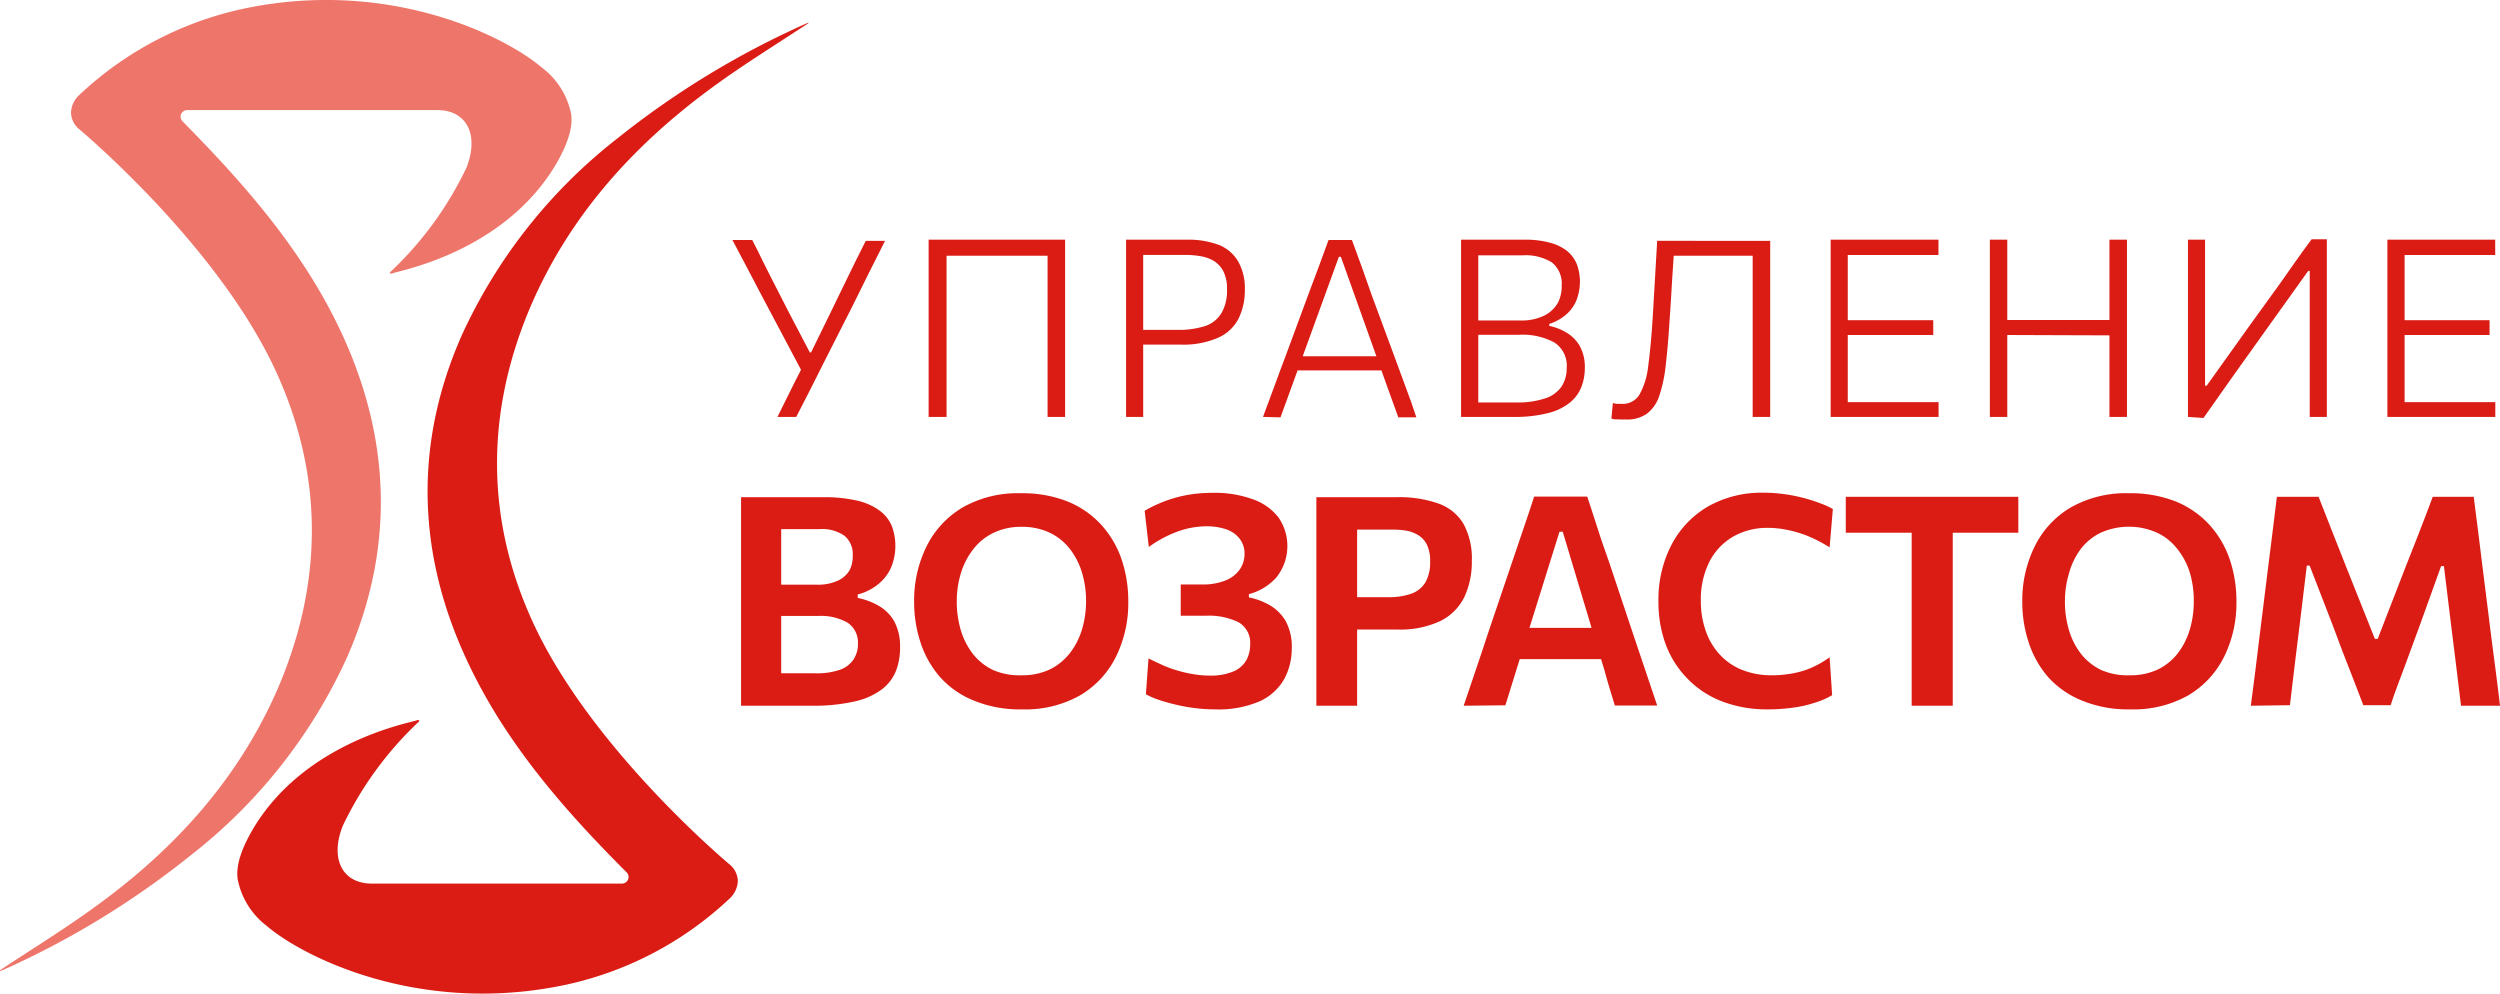 <?xml version="1.0" encoding="UTF-8"?> <svg xmlns="http://www.w3.org/2000/svg" id="Слой_1" data-name="Слой 1" viewBox="0 0 239.79 95.31"> <defs> <style>.cls-1{fill:#da1c15;}.cls-2{fill:#ee756a;}</style> </defs> <title>Logo_АУВ_color [преобразованный]</title> <path class="cls-1" d="M78.28,88a2.13,2.13,0,0,1,.7,1.48,2.41,2.41,0,0,1-.7,1.63h0a33.07,33.07,0,0,1-17.11,8.61c-13.37,2.38-24-3-27.4-5.92A7.39,7.39,0,0,1,31,89.3c-.1-.86,0-2.2,1.38-4.61,5-8.63,15.37-10.38,15.8-10.59.12-.06.38,0,.17.16a33.38,33.38,0,0,0-7.28,10c-1.23,3.16,0,5.5,2.8,5.5h24a.63.63,0,0,0,.45-1.07C62.63,83,57.35,77,53.71,69.82c-5.39-10.61-6.07-21.56-1.25-32.56a50.63,50.63,0,0,1,15-19A82.94,82.94,0,0,1,85.69,7.2c.07,0,.1,0,.1,0s0,0,0,0c-3.25,2.16-6.6,4.2-9.73,6.54C68.84,19.12,63,25.62,59.32,33.9c-4.59,10.42-4.64,21,.2,31.22C65.24,77.17,78.28,88,78.28,88Z" transform="translate(-8.21 -5.01)"></path> <path class="cls-2" d="M15.72,17.33a2.16,2.16,0,0,1-.7-1.49,2.41,2.41,0,0,1,.7-1.63h0A33.07,33.07,0,0,1,32.83,5.6c13.38-2.38,24,3,27.4,5.93A7.33,7.33,0,0,1,63,16c.1.85,0,2.19-1.37,4.61C56.6,29.28,46.28,31,45.85,31.23c-.12.06-.38,0-.17-.16a33.38,33.38,0,0,0,7.28-10c1.23-3.15,0-5.5-2.8-5.5h-24a.63.63,0,0,0-.45,1.07c5.62,5.69,10.91,11.67,14.55,18.85,5.38,10.62,6.06,21.56,1.24,32.56a50.63,50.63,0,0,1-15,19A82.71,82.71,0,0,1,8.31,98.13c-.07,0-.1,0-.1,0a.09.09,0,0,1,0-.06c3.26-2.16,6.6-4.2,9.73-6.53C25.16,86.21,31,79.71,34.69,71.43c4.59-10.42,4.63-21-.21-31.22C28.76,28.16,15.72,17.33,15.72,17.33Z" transform="translate(-8.21 -5.01)"></path> <path class="cls-1" d="M82.78,45c.35-.71.72-1.44,1.08-2.18s.76-1.52,1.18-2.34l-4-7.55-1.23-2.35-1.35-2.55h1.9c.39.76.74,1.43,1,2l.84,1.67.79,1.54L83.89,35l2,3.82H86l1.83-3.74c.31-.62.59-1.2.84-1.73s.51-1.06.77-1.58l.81-1.66,1-2H93.1l-1.61,3.2L90,34.32,87.27,39.7c-.4.81-.84,1.68-1.32,2.63S85,44.18,84.58,45Z" transform="translate(-8.21 -5.01)"></path> <path class="cls-1" d="M97.28,45v-17h13.09V45h-1.68V28.3l.68,1.24H98.28L99,28.3V45Z" transform="translate(-8.21 -5.01)"></path> <path class="cls-1" d="M116.22,45v-17H122a8.32,8.32,0,0,1,3.14.51A3.75,3.75,0,0,1,127,30.14a5.21,5.21,0,0,1,.61,2.66,6.15,6.15,0,0,1-.57,2.7,4,4,0,0,1-1.92,1.87,8.28,8.28,0,0,1-3.72.69h-3.74V36.65h3.47a8.25,8.25,0,0,0,2.71-.38A2.88,2.88,0,0,0,125.39,35a4.29,4.29,0,0,0,.51-2.22,3.69,3.69,0,0,0-.38-1.81,2.59,2.59,0,0,0-1-1,3.87,3.87,0,0,0-1.3-.41,8.92,8.92,0,0,0-1.34-.1h-4.84l.82-1.2V45Z" transform="translate(-8.21 -5.01)"></path> <path class="cls-1" d="M129.35,45l1.07-2.88c.37-1,.73-2,1.07-2.88l2.15-5.82,1.06-2.83c.31-.85.63-1.7.94-2.56h2.24l.94,2.57,1,2.83L142,39.32c.34.93.69,1.9,1.06,2.88s.71,1.94,1,2.84h-1.73c-.37-1-.74-2.06-1.13-3.13s-.75-2.1-1.09-3.06l-3.29-9.21h-.19l-3.32,9.13-1.13,3.11c-.39,1.08-.77,2.14-1.15,3.16Zm2.89-4.46.12-1.36h8.88l.09,1.36Z" transform="translate(-8.21 -5.01)"></path> <path class="cls-1" d="M153.46,45h-5.11v-17h6.08a8.91,8.91,0,0,1,2.41.28,4.5,4.5,0,0,1,1.66.79,3.18,3.18,0,0,1,.95,1.27,4.9,4.9,0,0,1-.08,3.58,3.68,3.68,0,0,1-1.05,1.35,4.69,4.69,0,0,1-1.51.81v.19a5.12,5.12,0,0,1,1.61.62,3.56,3.56,0,0,1,1.29,1.27,4.12,4.12,0,0,1,.51,2.17,5,5,0,0,1-.34,1.82,3.64,3.64,0,0,1-1.1,1.48,5.38,5.38,0,0,1-2.08,1A12.88,12.88,0,0,1,153.46,45ZM150,43.61h3.59a8.32,8.32,0,0,0,2.86-.4A3.06,3.06,0,0,0,158,42.07a3.22,3.22,0,0,0,.48-1.78,2.63,2.63,0,0,0-1.2-2.44,6.43,6.43,0,0,0-3.35-.73h-4.31V35.75H154a5,5,0,0,0,2.33-.47,3.13,3.13,0,0,0,1.31-1.23A3.48,3.48,0,0,0,158,32.4a2.59,2.59,0,0,0-.94-2.22,4.78,4.78,0,0,0-2.79-.68H150V43.61Z" transform="translate(-8.21 -5.01)"></path> <path class="cls-1" d="M164.11,45.24a4.18,4.18,0,0,1-.51,0l-.45,0-.38-.07.14-1.5a2.72,2.72,0,0,0,.47.08l.41,0a1.88,1.88,0,0,0,1.67-.89,7.15,7.15,0,0,0,.84-2.75c.17-1.25.32-2.84.44-4.79l.21-3.59c.07-1.2.14-2.4.21-3.62H178V45h-1.68V28.3l.95,1.24h-9.45l1-1.12-.24,3.65q-.1,1.83-.24,3.81c-.1,1.59-.22,3-.36,4.15a13.48,13.48,0,0,1-.61,2.92,3.52,3.52,0,0,1-1.17,1.72A3.24,3.24,0,0,1,164.11,45.24Z" transform="translate(-8.21 -5.01)"></path> <path class="cls-1" d="M183.8,45v-17h10.34v1.47h-9.6l.9-1.24V44.79l-.83-1.21h9.54V45Zm1.28-7.9V35.72h8.56v1.42h-8.56Z" transform="translate(-8.21 -5.01)"></path> <path class="cls-1" d="M199.07,45v-17h1.67V45Zm1-7.86V35.7h11.2v1.48ZM210.54,45v-17h1.68V45Z" transform="translate(-8.21 -5.01)"></path> <path class="cls-1" d="M218.07,45v-17h1.64v14h.16l3.94-5.52,3-4.15c1-1.41,2-2.87,3.12-4.37h1.46V45h-1.64V31h-.15l-3.95,5.52-3.27,4.58-2.82,4Z" transform="translate(-8.21 -5.01)"></path> <path class="cls-1" d="M237.2,45v-17h10.34v1.47h-9.6l.91-1.24V44.79L238,43.58h9.55V45Zm1.29-7.9V35.72H247v1.42h-8.55Z" transform="translate(-8.21 -5.01)"></path> <path class="cls-1" d="M86.06,72.7H79.29v-20h7.85a14,14,0,0,1,3.29.33,5.81,5.81,0,0,1,2.14.95,3.49,3.49,0,0,1,1.17,1.46,5.46,5.46,0,0,1-.12,4.14,4.39,4.39,0,0,1-1.3,1.56,5.16,5.16,0,0,1-1.84.89v.33a6.69,6.69,0,0,1,2.07.79A4,4,0,0,1,94,64.64a5.09,5.09,0,0,1,.54,2.48,6.06,6.06,0,0,1-.4,2.26,4.17,4.17,0,0,1-1.36,1.76,6.75,6.75,0,0,1-2.6,1.15A17.59,17.59,0,0,1,86.06,72.7Zm-2.92-3.11H86.4a6.78,6.78,0,0,0,2.35-.33,2.61,2.61,0,0,0,1.33-1,2.7,2.7,0,0,0,.42-1.53,2.28,2.28,0,0,0-1-2,5.2,5.2,0,0,0-2.83-.64H82.22v-3h4.32a4.57,4.57,0,0,0,2-.37,2.53,2.53,0,0,0,1.15-1A2.88,2.88,0,0,0,90,58.31a2.29,2.29,0,0,0-.79-1.91,3.75,3.75,0,0,0-2.39-.64H83.14V69.59Z" transform="translate(-8.21 -5.01)"></path> <path class="cls-1" d="M106.26,73.05a11.61,11.61,0,0,1-4.61-.83A8.68,8.68,0,0,1,98.42,70a9.46,9.46,0,0,1-1.9-3.32,12.29,12.29,0,0,1-.63-3.95,11.69,11.69,0,0,1,1.17-5.27,9,9,0,0,1,3.45-3.76,10.71,10.71,0,0,1,5.64-1.38,11.67,11.67,0,0,1,4.48.8,8.88,8.88,0,0,1,3.22,2.24,9.48,9.48,0,0,1,1.94,3.31,12.46,12.46,0,0,1,.64,4.05A11.63,11.63,0,0,1,115.25,68a8.88,8.88,0,0,1-3.45,3.71A10.7,10.7,0,0,1,106.26,73.05Zm-.07-3.27a6.1,6.1,0,0,0,2.73-.57,5.54,5.54,0,0,0,1.92-1.57A7,7,0,0,0,112,65.35a9.43,9.43,0,0,0,.38-2.68,9.33,9.33,0,0,0-.41-2.8,6.92,6.92,0,0,0-1.19-2.27,5.36,5.36,0,0,0-1.92-1.51,6.17,6.17,0,0,0-2.64-.55,6.09,6.09,0,0,0-2.7.57,5.36,5.36,0,0,0-1.94,1.56A7.05,7.05,0,0,0,100.37,60a9.32,9.32,0,0,0-.39,2.72,9.59,9.59,0,0,0,.38,2.71,7,7,0,0,0,1.15,2.28,5.49,5.49,0,0,0,1.94,1.56A6.32,6.32,0,0,0,106.19,69.78Z" transform="translate(-8.21 -5.01)"></path> <path class="cls-1" d="M124.72,73.05a15.11,15.11,0,0,1-1.89-.12A17.17,17.17,0,0,1,121,72.6c-.59-.14-1.14-.29-1.63-.46a7.17,7.17,0,0,1-1.25-.54l.25-3.44c.48.25,1,.48,1.45.69a12,12,0,0,0,1.49.52,11,11,0,0,0,1.47.32,8.9,8.9,0,0,0,1.43.12,5.64,5.64,0,0,0,2.31-.4,2.57,2.57,0,0,0,1.23-1.07,3.1,3.1,0,0,0,.37-1.51A2.26,2.26,0,0,0,127,64.69a6.55,6.55,0,0,0-3.18-.62h-2.36v-3h2a5.81,5.81,0,0,0,2.36-.41,3,3,0,0,0,1.33-1.07,2.6,2.6,0,0,0,.43-1.42,2.31,2.31,0,0,0-.5-1.53,2.78,2.78,0,0,0-1.32-.88,5.88,5.88,0,0,0-1.84-.27,8.08,8.08,0,0,0-1.27.11,8,8,0,0,0-1.34.34,11.24,11.24,0,0,0-1.42.61,12.31,12.31,0,0,0-1.49.92L118,54a12.71,12.71,0,0,1,1.28-.65,12.49,12.49,0,0,1,3.28-.94,15,15,0,0,1,1.92-.13,10.72,10.72,0,0,1,3.93.63,5.28,5.28,0,0,1,2.44,1.75,4.83,4.83,0,0,1-.22,5.74A5.4,5.4,0,0,1,128,62v.31a6.52,6.52,0,0,1,2,.75,4.16,4.16,0,0,1,1.53,1.53,5.1,5.1,0,0,1,.58,2.61,6.12,6.12,0,0,1-.7,2.9,5.15,5.15,0,0,1-2.34,2.16A10,10,0,0,1,124.72,73.05Z" transform="translate(-8.21 -5.01)"></path> <path class="cls-1" d="M134.47,72.7v-20h7.72a11.27,11.27,0,0,1,4,.61,4.55,4.55,0,0,1,2.39,1.94,6.91,6.91,0,0,1,.8,3.58,7.87,7.87,0,0,1-.7,3.41,5.06,5.06,0,0,1-2.28,2.32,9.09,9.09,0,0,1-4.22.83h-4.3v-3.1h3.44a6.47,6.47,0,0,0,2.3-.35,2.58,2.58,0,0,0,1.33-1.11,3.87,3.87,0,0,0,.43-2,3.42,3.42,0,0,0-.31-1.58,2.23,2.23,0,0,0-.81-.9,3.33,3.33,0,0,0-1.11-.43,7.14,7.14,0,0,0-1.2-.11h-5.47l1.9-2.54V72.7Z" transform="translate(-8.21 -5.01)"></path> <path class="cls-1" d="M148.6,72.7c.36-1.08.74-2.21,1.15-3.4s.78-2.32,1.13-3.39L153.22,59l1.14-3.36c.34-1,.68-2,1-3h5.09c.34,1.05.69,2.07,1,3.07s.71,2.1,1.13,3.31l2.3,6.89c.38,1.1.76,2.24,1.15,3.41s.77,2.29,1.13,3.36h-4.06c-.34-1.1-.69-2.22-1-3.39l-1-3.28-3-10h-.31l-3.08,9.86c-.34,1.08-.69,2.21-1.05,3.38s-.71,2.31-1.06,3.41Zm4.45-4.47.39-3h9.36l.32,3Z" transform="translate(-8.21 -5.01)"></path> <path class="cls-1" d="M177.78,73.05a12,12,0,0,1-4.36-.75,9.19,9.19,0,0,1-3.3-2.14A9.4,9.4,0,0,1,168,66.88a11.79,11.79,0,0,1-.72-4.2,11.43,11.43,0,0,1,1.23-5.37,9.15,9.15,0,0,1,3.49-3.7,10.4,10.4,0,0,1,5.38-1.34,13.56,13.56,0,0,1,1.92.13,14.15,14.15,0,0,1,1.81.35,14.4,14.4,0,0,1,1.6.5,8.39,8.39,0,0,1,1.3.58l-.31,3.68a14.09,14.09,0,0,0-2.1-1.09,11.25,11.25,0,0,0-2-.59,9,9,0,0,0-1.83-.19,6.59,6.59,0,0,0-3.31.83,5.87,5.87,0,0,0-2.28,2.4,8,8,0,0,0-.83,3.81,8.4,8.4,0,0,0,.43,2.73,6.43,6.43,0,0,0,1.28,2.27,5.88,5.88,0,0,0,2.14,1.54,7.54,7.54,0,0,0,3,.56,10.62,10.62,0,0,0,1.37-.09A9.56,9.56,0,0,0,181,69.4a7.49,7.49,0,0,0,1.37-.54,8.93,8.93,0,0,0,1.33-.81l.24,3.64a7.32,7.32,0,0,1-1.32.61,12.63,12.63,0,0,1-1.52.43,14.38,14.38,0,0,1-1.64.24A15.68,15.68,0,0,1,177.78,73.05Z" transform="translate(-8.21 -5.01)"></path> <path class="cls-1" d="M191.57,72.7V53.27l1.51,2.84h-7.83V52.66H201.8v3.45H194l1.51-2.84V72.7Z" transform="translate(-8.21 -5.01)"></path> <path class="cls-1" d="M212.55,73.05a11.61,11.61,0,0,1-4.61-.83A8.8,8.8,0,0,1,204.7,70a9.59,9.59,0,0,1-1.89-3.32,12.29,12.29,0,0,1-.63-3.95,11.69,11.69,0,0,1,1.17-5.27,8.87,8.87,0,0,1,3.45-3.76,10.71,10.71,0,0,1,5.64-1.38,11.67,11.67,0,0,1,4.48.8,8.88,8.88,0,0,1,3.22,2.24,9.48,9.48,0,0,1,1.94,3.31,12.46,12.46,0,0,1,.64,4.05A11.63,11.63,0,0,1,221.54,68a8.88,8.88,0,0,1-3.45,3.71A10.7,10.7,0,0,1,212.55,73.05Zm-.07-3.27a6.1,6.1,0,0,0,2.73-.57,5.5,5.5,0,0,0,1.91-1.57,7,7,0,0,0,1.14-2.29,9.43,9.43,0,0,0,.37-2.68,9.34,9.34,0,0,0-.4-2.8A6.92,6.92,0,0,0,217,57.6a5.31,5.31,0,0,0-1.93-1.51,6.62,6.62,0,0,0-5.33,0,5.36,5.36,0,0,0-1.94,1.56A7.05,7.05,0,0,0,206.66,60a9.32,9.32,0,0,0-.39,2.72,9.59,9.59,0,0,0,.38,2.71,7,7,0,0,0,1.15,2.28,5.49,5.49,0,0,0,1.94,1.56A6.32,6.32,0,0,0,212.48,69.78Z" transform="translate(-8.21 -5.01)"></path> <path class="cls-1" d="M224.1,72.7c.14-1.06.28-2.11.41-3.17l.42-3.42.83-6.69c.16-1.21.3-2.36.43-3.43s.27-2.18.41-3.33h4L232,56.23c.45,1.13.89,2.27,1.34,3.39L236,66.29h.27l2.58-6.66c.45-1.13.89-2.26,1.33-3.38s.89-2.31,1.37-3.59h3.93c.14,1.14.28,2.24.42,3.31s.28,2.23.43,3.47l.84,6.71c.16,1.22.3,2.35.44,3.38s.26,2.09.39,3.17h-3.74c-.19-1.53-.36-3-.53-4.36l-.48-3.86-.63-5.17h-.27l-2,5.56q-.74,2-1.47,4c-.49,1.34-1,2.6-1.37,3.78h-2.62c-.29-.76-.6-1.58-.94-2.45l-1.05-2.69q-.52-1.36-1-2.67l-2.16-5.58h-.27l-.62,5.14-.48,3.89c-.16,1.38-.34,2.83-.52,4.36Z" transform="translate(-8.21 -5.01)"></path> </svg> 